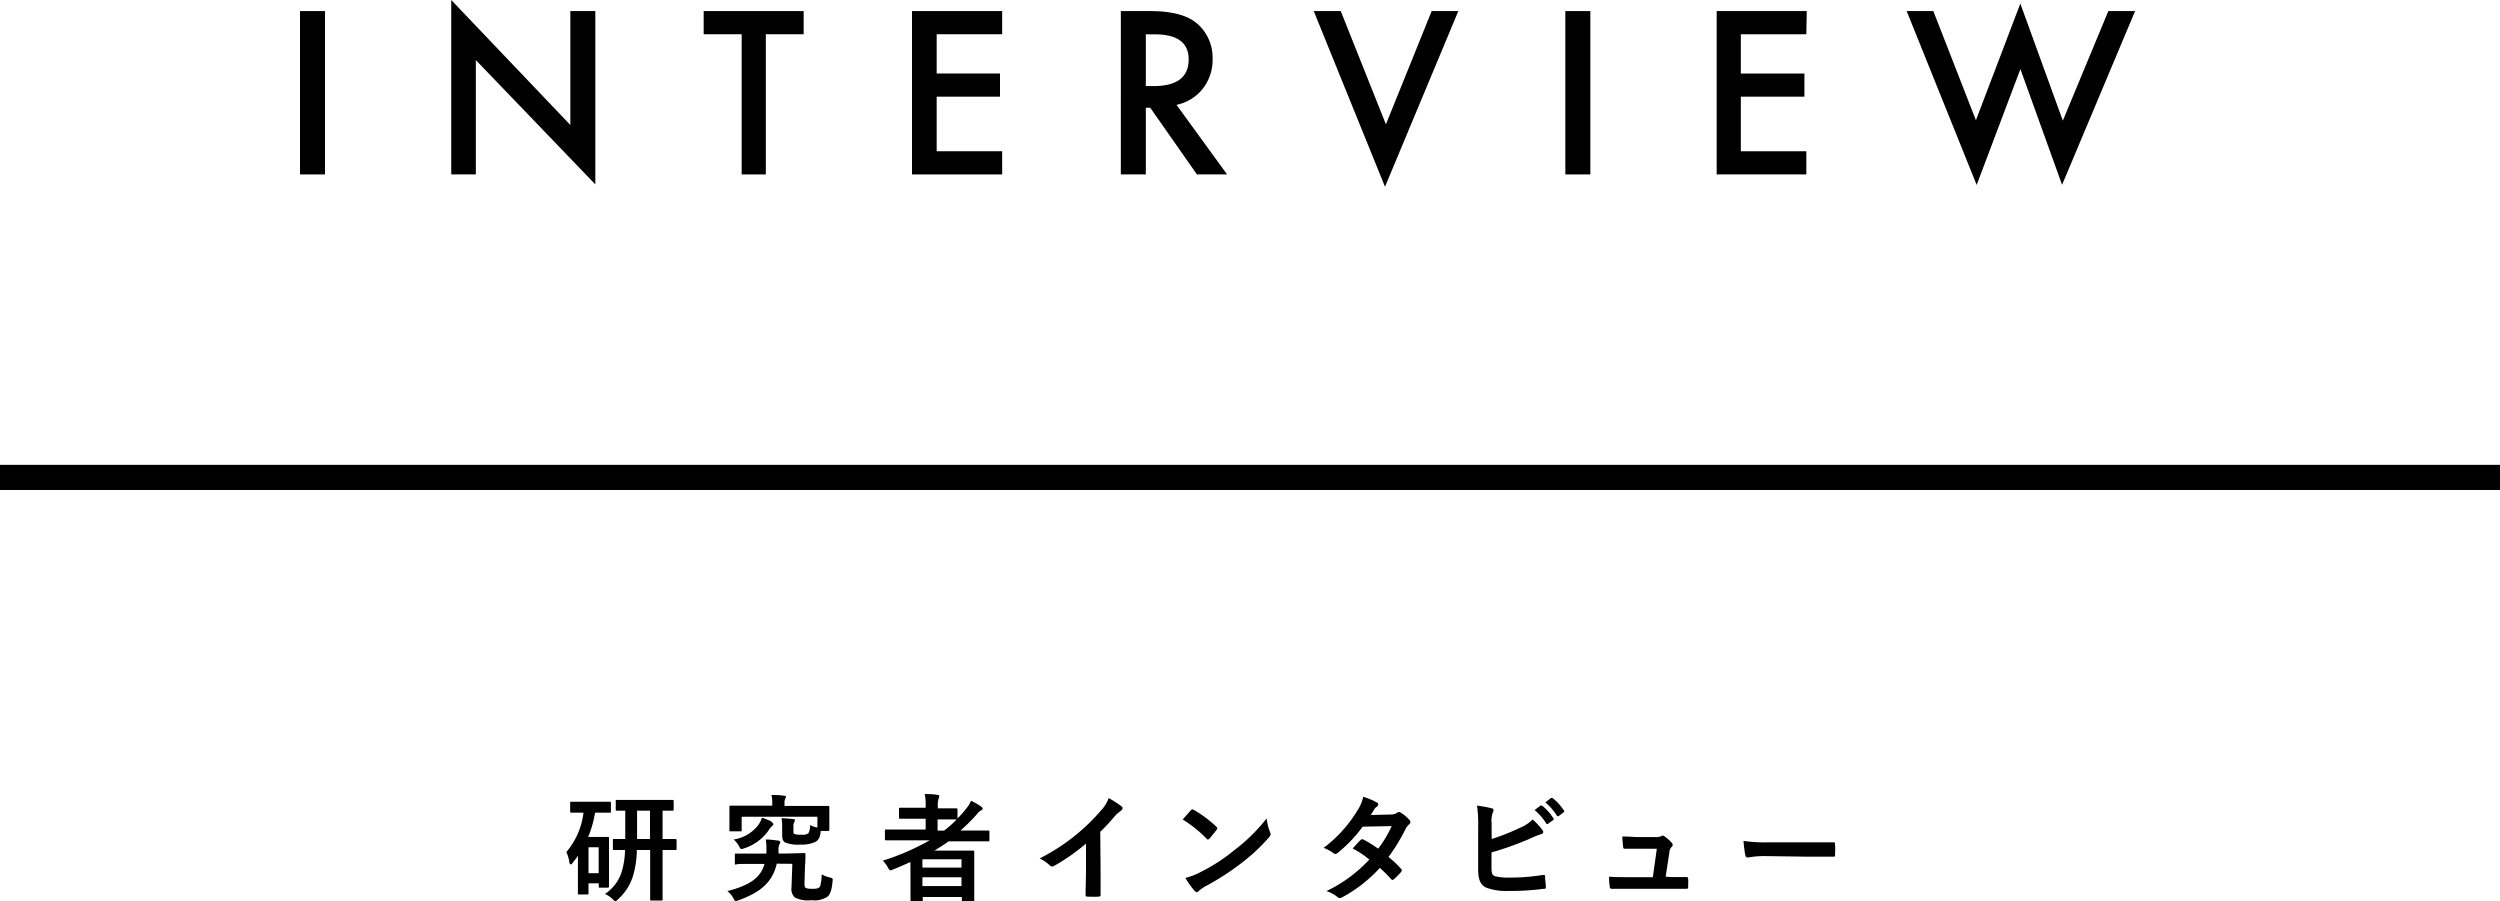<svg xmlns="http://www.w3.org/2000/svg" viewBox="0 0 300 108.15"><title>foot_interview</title><g id="レイヤー_2" data-name="レイヤー 2"><g id="レイヤー_1-2" data-name="レイヤー 1"><path d="M71.41,97.52a13.19,13.19,0,0,1-.83,2.91h1.34c.63,0,.91,0,1,0s.16,0,.16.15,0,.52,0,1.89v1.4c0,2,0,2.4,0,2.48s0,.17-.16.17H72c-.14,0-.15,0-.15-.17V106H70.62v1.18c0,.14,0,.16-.17.16h-.94c-.15,0-.16,0-.16-.16s0-.52,0-2.53V102.7c-.2.28-.41.56-.62.83s-.18.19-.25.19-.13-.08-.16-.26a3.92,3.92,0,0,0-.36-1.21,8.94,8.94,0,0,0,2.06-4.73H70c-1,0-1.33,0-1.43,0s-.15,0-.15-.16v-1c0-.14,0-.15.15-.15s.43,0,1.43,0h1.73c1,0,1.34,0,1.43,0s.15,0,.15.15v1c0,.14,0,.16-.15.16s-.41,0-1.43,0Zm-.79,4.15v3.11h1.22v-3.11Zm5.8.33a11.38,11.38,0,0,1-.46,3.11,6.15,6.15,0,0,1-1.82,2.82c-.14.15-.23.22-.3.22s-.15-.08-.32-.25a3.36,3.36,0,0,0-.92-.63,5,5,0,0,0,1.93-2.43A9.29,9.29,0,0,0,75,102l-1.3,0c-.14,0-.15,0-.15-.15v-1c0-.16,0-.17.15-.17s.42,0,1.33,0v-3.4l-1,0c-.13,0-.14,0-.14-.14v-1c0-.14,0-.15.14-.15s.52,0,1.78,0h3.09c1.26,0,1.7,0,1.78,0s.16,0,.16.15v1c0,.13,0,.14-.16.14l-1.17,0v3.4c1,0,1.44,0,1.52,0s.16,0,.16.17v1c0,.14,0,.15-.16.15l-1.52,0v4c0,1.39,0,1.82,0,1.91s0,.15-.15.15H78.16c-.13,0-.14,0-.14-.15s0-.52,0-1.91v-4ZM78,100.68v-3.4H76.45v3.4Z"/><path d="M93.21,103.64c-.49,2.16-1.88,3.43-4.61,4.4a1.25,1.25,0,0,1-.31.08c-.13,0-.15-.1-.29-.35a2.85,2.85,0,0,0-.72-.84c2.63-.67,4-1.58,4.46-3.26H90.21c-1.26,0-1.7,0-1.86.06s-.17,0-.17-.16l0-1c0-.12,0-.14.17-.14s.6,0,1.86,0l1.76,0c0-.16,0-.35,0-.53a5.81,5.81,0,0,0-.08-1.16c.56,0,1,.07,1.46.13.16,0,.28.08.28.19a.56.56,0,0,1-.1.27,1.49,1.49,0,0,0-.11.7l0,.39h1.08l2-.05c.12,0,.15,0,.15.16,0,.39,0,.89-.05,1.37l-.06,2.06c0,.31,0,.45.11.55s.35.15.88.15.76-.08.89-.31a5.45,5.45,0,0,0,.18-1.43,3.52,3.52,0,0,0,1,.38c.35.1.35.1.3.53-.09,1-.3,1.52-.58,1.75a2.78,2.78,0,0,1-1.94.44,3.58,3.58,0,0,1-2-.32,1.39,1.39,0,0,1-.4-1.21l.1-2.83Zm2-4c0,.24,0,.37.12.44a2.21,2.21,0,0,0,.85.08A1.22,1.22,0,0,0,97,100a1.89,1.89,0,0,0,.21-1,2.84,2.84,0,0,0,.88.31v-1.3H89v1.59c0,.14,0,.16-.15.16H87.69c-.14,0-.16,0-.16-.16s0-.29,0-1.45V97.6c0-.46,0-.67,0-.77s0-.15.16-.15.54,0,1.83,0h3.15V96.3a4.16,4.16,0,0,0-.09-.9c.49,0,1,0,1.49.09q.24,0,.24.12a.5.5,0,0,1-.1.27,1.09,1.09,0,0,0-.07.45v.38h3.39c1.28,0,1.74,0,1.84,0s.15,0,.15.15,0,.31,0,.66v.58c0,1.16,0,1.37,0,1.45s0,.16-.15.16h-.88c-.06.68-.24,1.09-.61,1.3a3.82,3.82,0,0,1-1.84.34,4.1,4.1,0,0,1-1.84-.26c-.28-.18-.34-.46-.34-1v-.72a5.52,5.52,0,0,0-.08-1.18,11.6,11.6,0,0,1,1.37.1c.13,0,.23,0,.23.14a.44.44,0,0,1-.1.28c-.07.1-.07.31-.07.78Zm-2.63-1c.15.09.22.16.22.26s-.07.16-.18.25a2.55,2.55,0,0,0-.42.54,5.67,5.67,0,0,1-2.9,2.11,1.3,1.3,0,0,1-.32.08c-.13,0-.17-.1-.31-.36a3,3,0,0,0-.63-.78A4.62,4.62,0,0,0,91,99a3.45,3.45,0,0,0,.44-.88A12.4,12.4,0,0,1,92.58,98.58Z"/><path d="M109.25,103.44c-.69.31-1.37.62-2.09.9a1,1,0,0,1-.31.1c-.11,0-.17-.1-.31-.35a3.19,3.19,0,0,0-.61-.81,28.87,28.87,0,0,0,5.63-2.44h-3.48c-1.23,0-1.65,0-1.73,0s-.16,0-.16-.16v-1c0-.12,0-.14.16-.14s.5,0,1.73,0h3V98.25h-1.27c-1.26,0-1.7,0-1.78,0s-.15,0-.15-.16v-1c0-.14,0-.16.15-.16s.52,0,1.78,0h1.27v-.19a6.53,6.53,0,0,0-.11-1.45c.53,0,1,0,1.52.1.14,0,.22.06.22.14a.72.72,0,0,1-.07.28,2.62,2.62,0,0,0-.1,1V97h.42c1.26,0,1.68,0,1.77,0s.17,0,.17.16v1.06a13.45,13.45,0,0,0,1-1.13,3.91,3.91,0,0,0,.63-1,8.15,8.15,0,0,1,1.21.7c.12.09.17.17.17.25a.23.23,0,0,1-.16.2,1.54,1.54,0,0,0-.57.52,21.47,21.47,0,0,1-1.92,1.9h1.58c1.23,0,1.67,0,1.75,0s.14,0,.14.14v1c0,.14,0,.16-.14.16s-.52,0-1.75,0h-3c-.56.39-1.12.76-1.71,1.11h2.73c1.19,0,1.8,0,1.88,0s.17,0,.17.17,0,.5,0,1.89v1.4c0,2.07,0,2.48,0,2.56s0,.14-.17.14h-1.16c-.14,0-.16,0-.16-.14v-.45h-4.69V108c0,.14,0,.15-.15.15h-1.17c-.14,0-.15,0-.15-.15s0-.55,0-2.64Zm1.44-.33v1h4.69v-1Zm4.69,3.22v-1.06h-4.69v1.06Zm-.68-8c-.09,0-.51,0-1.77,0h-.42v1.34h.79a13.2,13.2,0,0,0,1.48-1.31Z"/><path d="M132.07,104.44c0,1,0,1.79,0,2.91,0,.18-.05.24-.21.24a10.9,10.9,0,0,1-1.4,0c-.15,0-.21-.06-.19-.22,0-1,.05-1.92.05-2.87v-3.27a24,24,0,0,1-3.85,2.69.42.42,0,0,1-.21.06.4.4,0,0,1-.29-.14,5.09,5.09,0,0,0-1.21-.83,23.86,23.86,0,0,0,7.4-5.8,4.09,4.09,0,0,0,.88-1.44,12,12,0,0,1,1.55,1,.25.25,0,0,1,.12.21.42.42,0,0,1-.2.31,4.33,4.33,0,0,0-.84.77,21.42,21.42,0,0,1-1.64,1.76Z"/><path d="M142.9,97.24a.27.27,0,0,1,.2-.11.37.37,0,0,1,.18.07,14.42,14.42,0,0,1,2.68,2c.08.08.12.14.12.19a.29.29,0,0,1-.08.18c-.21.28-.67.85-.87,1.06-.07.06-.11.11-.17.11s-.11,0-.18-.11a14.9,14.9,0,0,0-2.86-2.29C142.23,98,142.64,97.52,142.9,97.24Zm1.22,7.38a21,21,0,0,0,4-2.6A21.25,21.25,0,0,0,152,98.21a6.06,6.06,0,0,0,.4,1.63.77.77,0,0,1,.07.27c0,.13-.07.24-.23.42a22.33,22.33,0,0,1-3.22,3,30,30,0,0,1-4.23,2.75,4.53,4.53,0,0,0-.94.64.4.4,0,0,1-.25.14.41.41,0,0,1-.24-.15,10.32,10.32,0,0,1-1.12-1.56A7.93,7.93,0,0,0,144.12,104.62Z"/><path d="M166.88,97.74a1.31,1.31,0,0,0,.77-.21.36.36,0,0,1,.23-.09.5.5,0,0,1,.26.11,4.72,4.72,0,0,1,1,.85.37.37,0,0,1,.11.25.36.36,0,0,1-.15.27,1.88,1.88,0,0,0-.42.53,22.36,22.36,0,0,1-2.06,3.39,12.25,12.25,0,0,1,1.51,1.42.24.24,0,0,1,.08.19.26.26,0,0,1-.08.19,10.31,10.31,0,0,1-.87.88.28.28,0,0,1-.17.07.25.25,0,0,1-.15-.09,15.8,15.8,0,0,0-1.36-1.35,17.09,17.09,0,0,1-4.47,3.5.73.73,0,0,1-.35.12.41.41,0,0,1-.26-.12,3.94,3.94,0,0,0-1.33-.72,16.83,16.83,0,0,0,5.15-3.79,11.22,11.22,0,0,0-2-1.32c.31-.34.61-.7.93-1a.24.24,0,0,1,.18-.1.34.34,0,0,1,.14,0,15.66,15.66,0,0,1,1.81,1.12A13.3,13.3,0,0,0,167,99.13l-3.48.07a16.78,16.78,0,0,1-3,3.15.48.48,0,0,1-.28.13.32.32,0,0,1-.22-.1,5.47,5.47,0,0,0-1.18-.64,15.93,15.93,0,0,0,4-4.4,5,5,0,0,0,.75-1.73,8.76,8.76,0,0,1,1.64.69.26.26,0,0,1,.16.22.39.39,0,0,1-.17.29,1,1,0,0,0-.3.29,8,8,0,0,1-.43.7Z"/><path d="M179,100.68a26.3,26.3,0,0,0,3.41-1.35,4.38,4.38,0,0,0,1.5-1,7.88,7.88,0,0,1,1.17,1.26.4.4,0,0,1,.11.25c0,.11-.07.21-.24.25a8.74,8.74,0,0,0-1.16.46,36.09,36.09,0,0,1-4.81,1.74v1.87c0,.65.1.88.46,1a7.18,7.18,0,0,0,1.77.15,24,24,0,0,0,3.95-.32c.21,0,.24,0,.25.2,0,.39.09.92.09,1.22s-.09.23-.3.25a28.8,28.8,0,0,1-4.16.25,6.92,6.92,0,0,1-2.66-.38c-.7-.29-1-1-1-2.1V99.24a14.71,14.71,0,0,0-.14-2.56A11.62,11.62,0,0,1,179,97c.17,0,.22.12.22.22a.69.69,0,0,1-.09.3,3,3,0,0,0-.14,1.26Zm5.85-4c.07-.06.13,0,.21,0a6.14,6.14,0,0,1,1.33,1.49.14.14,0,0,1,0,.23l-.59.43a.15.15,0,0,1-.24,0,6.74,6.74,0,0,0-1.41-1.62Zm1.25-.91c.08-.06.12,0,.21,0a6,6,0,0,1,1.33,1.45.16.16,0,0,1,0,.25l-.56.43c-.12.09-.19.05-.24,0a6.87,6.87,0,0,0-1.4-1.61Z"/><path d="M200.56,105.25h1.71c.24,0,.29,0,.31.25s0,.62,0,.88-.06.28-.27.28h-7.1c-.57,0-1.12,0-1.81,0-.15,0-.21-.07-.23-.28a6.76,6.76,0,0,1-.08-1.18c.8.06,1.32.06,2,.06h3.25l.48-3.41h-2.26c-.54,0-1.17,0-1.54,0-.17,0-.22,0-.25-.26s-.07-.74-.1-1.21c.94,0,1.36.07,1.95.07h1.93a1.79,1.79,0,0,0,.83-.12.21.21,0,0,1,.15-.06.39.39,0,0,1,.21.09,5.45,5.45,0,0,1,.86.76.39.39,0,0,1,.12.26.37.37,0,0,1-.12.25,1,1,0,0,0-.28.7l-.44,2.87Z"/><path d="M211.81,102.73a11.19,11.19,0,0,0-2.06.17c-.16,0-.28-.09-.32-.3a16.19,16.19,0,0,1-.21-1.69,18,18,0,0,0,3,.17h4.51c1.06,0,2.14,0,3.22,0,.21,0,.25,0,.25.19a9.69,9.69,0,0,1,0,1.32c0,.17,0,.22-.25.21l-3.12,0Z"/><path d="M39,1.33v19.6h-3V1.33Z"/><path d="M54.15,20.93V0L68.44,15V1.33h3v20.8L57.1,7.21V20.93Z"/><path d="M91.9,4.11V20.93H89V4.11H84.44V1.33h12V4.11Z"/><path d="M120.26,4.11H112.4V8.82H120V11.6H112.4v6.55h7.86v2.78H109.44V1.33h10.82Z"/><path d="M141.18,12.58l6.07,8.35h-3.62l-5.6-8h-.53v8h-3V1.33H138q3.88,0,5.61,1.46a5.38,5.38,0,0,1,1.9,4.29,5.58,5.58,0,0,1-1.19,3.58A5.35,5.35,0,0,1,141.18,12.58Zm-3.68-2.25h.94q4.2,0,4.2-3.21c0-2-1.36-3-4.09-3H137.5Z"/><path d="M160.89,1.33l5.42,13.59L171.8,1.33H175l-8.8,21.08L157.65,1.33Z"/><path d="M190.84,1.33v19.6h-3V1.33Z"/><path d="M216.76,4.11H208.9V8.82h7.63V11.6H208.9v6.55h7.86v2.78H206V1.33h10.81Z"/><path d="M232,1.33l5.11,13.1,5.33-14,5.1,14.05L253,1.33h3.21l-8.76,20.85-5-13.89-5.25,13.9L228.8,1.33Z"/><rect y="55.78" width="300" height="3.02"/></g></g></svg>